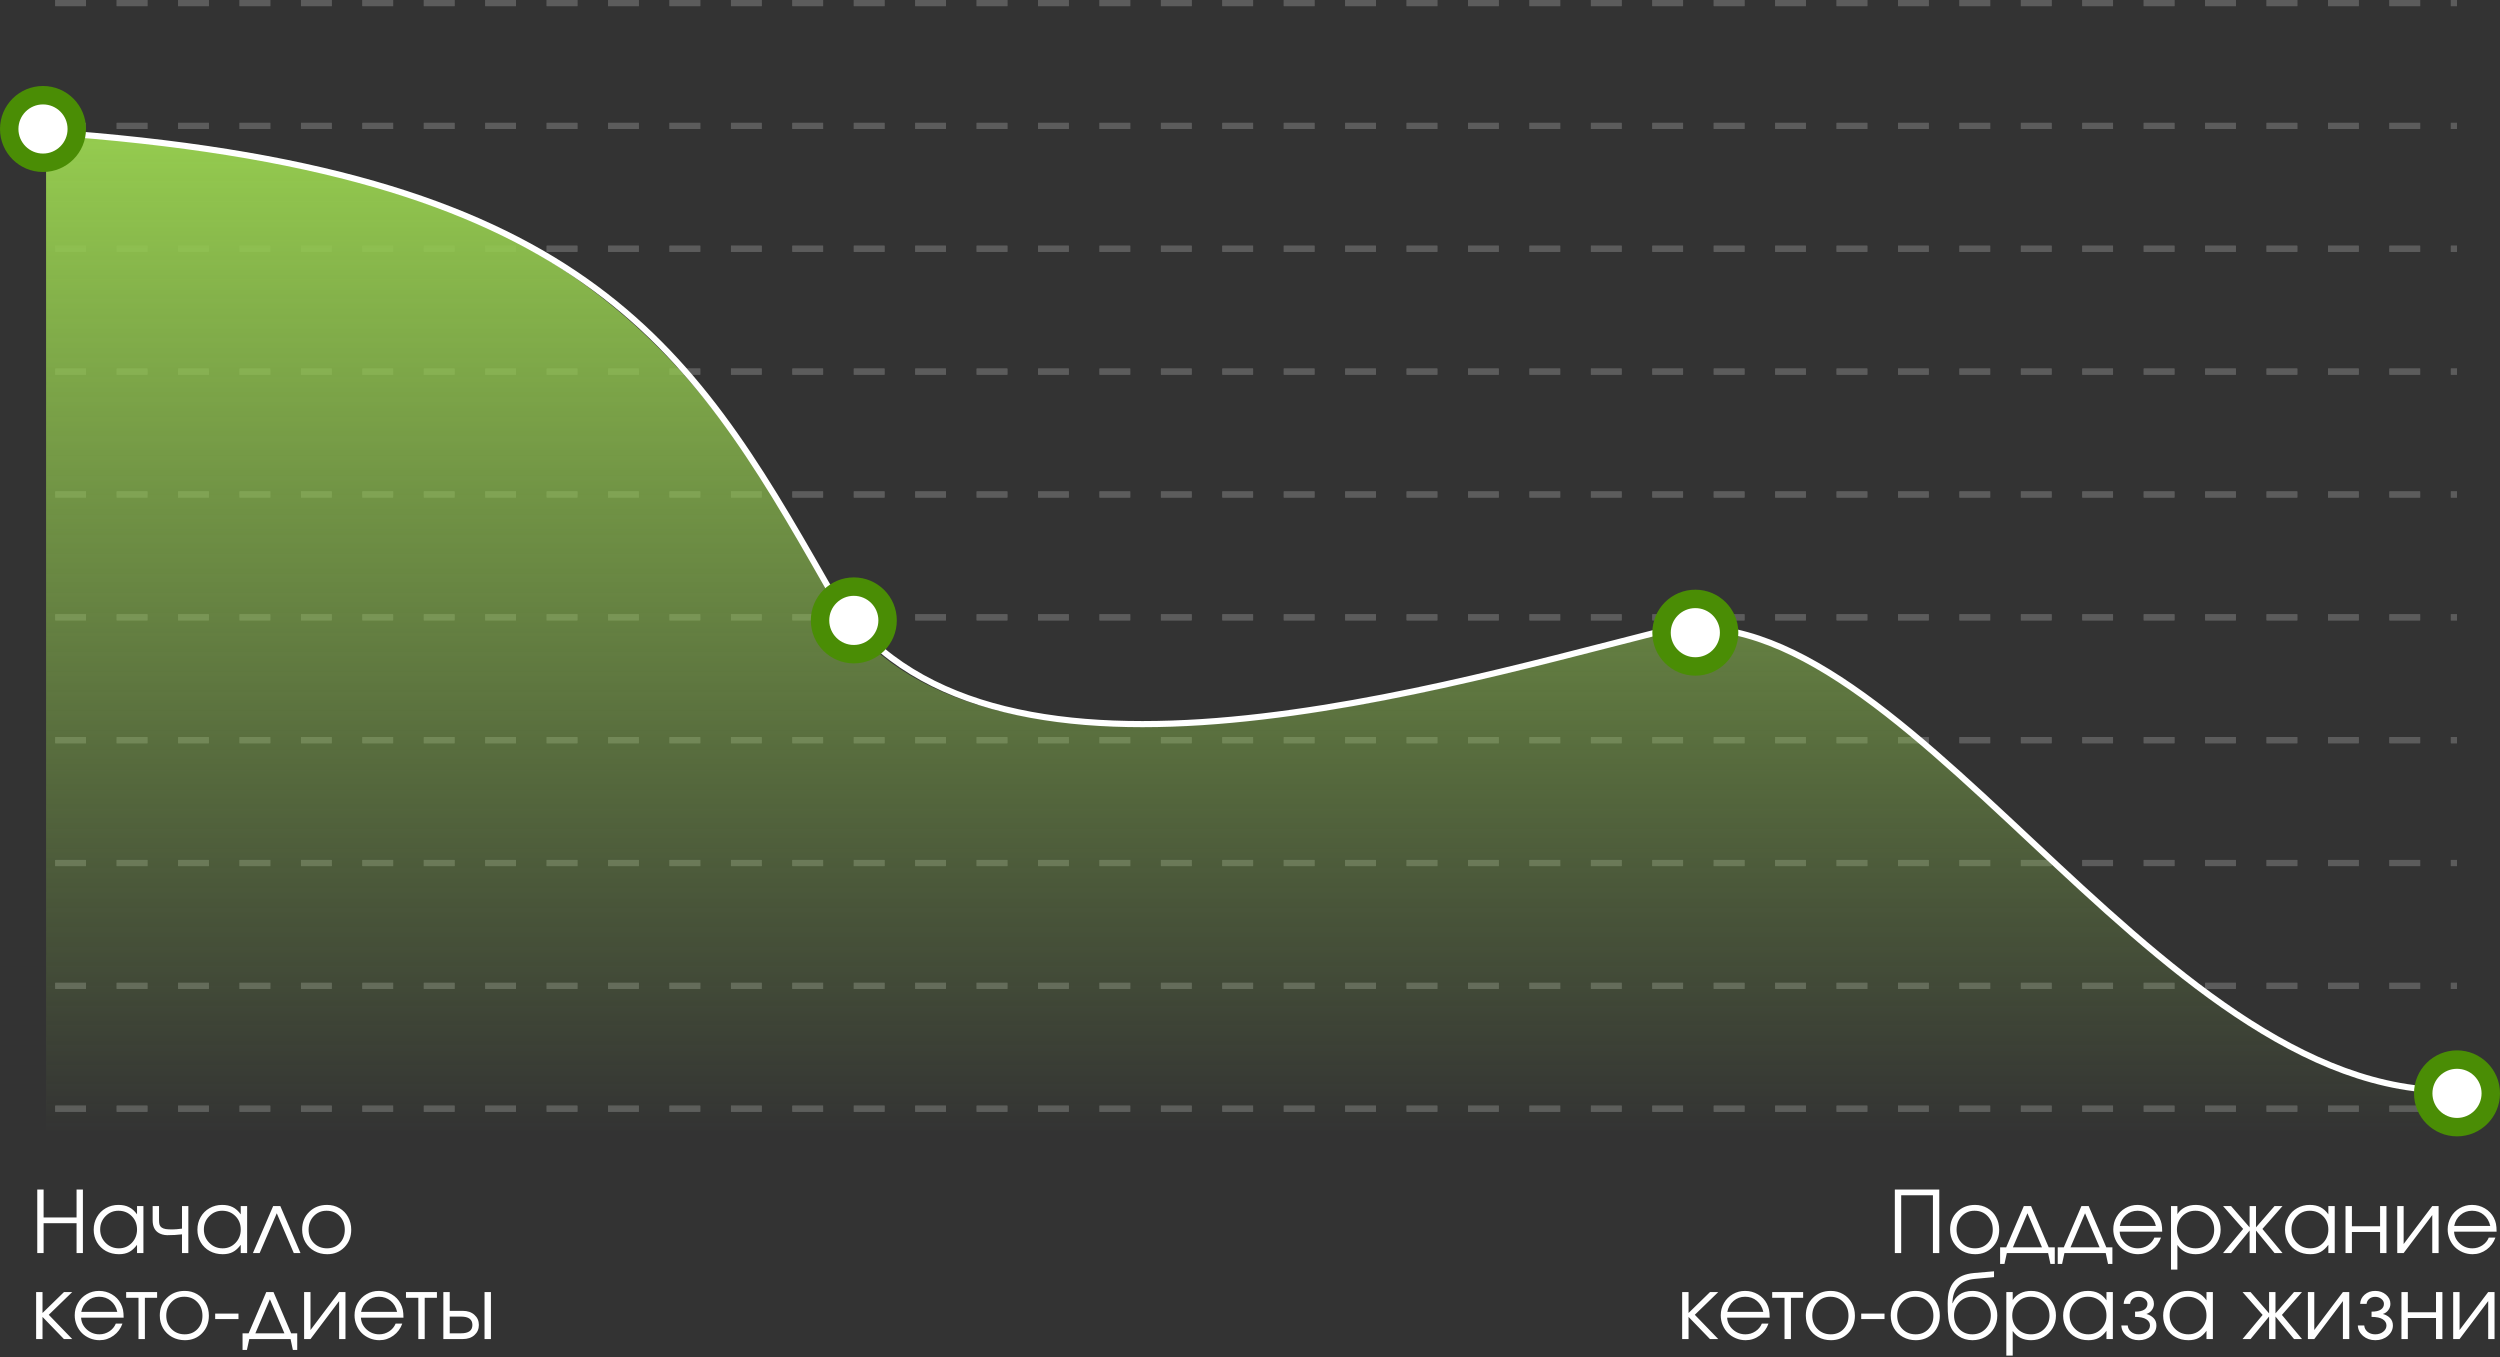 <svg width="407" height="221" viewBox="0 0 407 221" fill="none" xmlns="http://www.w3.org/2000/svg">
<rect x="0" y="0" width="407" height="221" fill="#333333" stroke="none"/>
<g opacity="0.2">
<line x1="9" y1="0.5" x2="400" y2="0.5" stroke="white" stroke-dasharray="5 5"/>
<line x1="9" y1="0.5" x2="400" y2="0.5" stroke="white" stroke-dasharray="5 5"/>
<line x1="9" y1="20.5" x2="400" y2="20.5" stroke="white" stroke-dasharray="5 5"/>
<line x1="9" y1="20.5" x2="400" y2="20.5" stroke="white" stroke-dasharray="5 5"/>
<line x1="9" y1="40.5" x2="400" y2="40.5" stroke="white" stroke-dasharray="5 5"/>
<line x1="9" y1="40.5" x2="400" y2="40.5" stroke="white" stroke-dasharray="5 5"/>
<line x1="9" y1="60.5" x2="400" y2="60.5" stroke="white" stroke-dasharray="5 5"/>
<line x1="9" y1="60.5" x2="400" y2="60.5" stroke="white" stroke-dasharray="5 5"/>
<line x1="9" y1="80.5" x2="400" y2="80.5" stroke="white" stroke-dasharray="5 5"/>
<line x1="9" y1="80.5" x2="400" y2="80.5" stroke="white" stroke-dasharray="5 5"/>
<line x1="9" y1="100.5" x2="400" y2="100.5" stroke="white" stroke-dasharray="5 5"/>
<line x1="9" y1="100.5" x2="400" y2="100.5" stroke="white" stroke-dasharray="5 5"/>
<line x1="9" y1="120.5" x2="400" y2="120.5" stroke="white" stroke-dasharray="5 5"/>
<line x1="9" y1="120.5" x2="400" y2="120.5" stroke="white" stroke-dasharray="5 5"/>
<line x1="9" y1="140.5" x2="400" y2="140.5" stroke="white" stroke-dasharray="5 5"/>
<line x1="9" y1="140.5" x2="400" y2="140.5" stroke="white" stroke-dasharray="5 5"/>
<line x1="9" y1="160.5" x2="400" y2="160.5" stroke="white" stroke-dasharray="5 5"/>
<line x1="9" y1="160.5" x2="400" y2="160.5" stroke="white" stroke-dasharray="5 5"/>
<line x1="9" y1="180.5" x2="400" y2="180.5" stroke="white" stroke-dasharray="5 5"/>
<line x1="9" y1="180.5" x2="400" y2="180.5" stroke="white" stroke-dasharray="5 5"/>
</g>
<path d="M135 96.5C114.5 59.5 92.538 25.232 7.5 21.5V184.5H400C400 180.668 396.816 177.639 393.016 177.144C345.937 171.02 304.72 92.039 268.5 103C230.5 114.5 155.5 133.5 135 96.5Z" fill="url(#paint0_linear_1834_17373)"/>
<path d="M6.066 204C6.066 204 6.066 200.552 6.066 193.657C6.066 193.657 6.41 193.657 7.099 193.657C7.099 193.657 7.099 195.173 7.099 198.203C7.099 198.203 8.887 198.203 12.465 198.203C12.465 198.203 12.465 196.688 12.465 193.657C12.465 193.657 12.809 193.657 13.497 193.657C13.497 193.657 13.497 197.105 13.497 204C13.497 204 13.153 204 12.465 204C12.465 204 12.465 202.38 12.465 199.14C12.465 199.14 10.676 199.14 7.099 199.14C7.099 199.14 7.099 200.76 7.099 204C7.099 204 6.755 204 6.066 204ZM23.348 196.344C23.348 196.344 23.348 198.896 23.348 204C23.348 204 23.001 204 22.309 204C22.309 204 22.309 203.551 22.309 202.653C21.903 203.2 21.472 203.592 21.017 203.829C20.565 204.066 20.016 204.185 19.369 204.185C18.59 204.185 17.886 204.014 17.257 203.672C16.633 203.326 16.143 202.849 15.787 202.243C15.432 201.632 15.254 200.949 15.254 200.192C15.254 199.436 15.429 198.75 15.78 198.135C16.131 197.52 16.614 197.036 17.23 196.686C17.845 196.335 18.531 196.159 19.287 196.159C19.957 196.159 20.531 196.282 21.01 196.528C21.493 196.77 21.926 197.16 22.309 197.697V196.344H23.348ZM19.273 197.109C18.453 197.109 17.754 197.406 17.175 197.998C16.596 198.59 16.307 199.308 16.307 200.151C16.307 201.013 16.603 201.742 17.195 202.339C17.788 202.931 18.508 203.228 19.355 203.228C20.189 203.228 20.889 202.934 21.454 202.346C22.024 201.753 22.309 201.022 22.309 200.151C22.309 199.281 22.019 198.556 21.44 197.978C20.862 197.399 20.139 197.109 19.273 197.109ZM30.662 196.344C30.662 196.344 30.662 198.896 30.662 204C30.662 204 30.318 204 29.63 204C29.63 204 29.63 202.984 29.63 200.951C28.855 201.042 28.051 201.088 27.217 201.088C26.966 201.088 26.7 201.049 26.417 200.972C26.134 200.89 25.907 200.785 25.733 200.657C25.145 200.252 24.852 199.589 24.852 198.668V196.344C24.852 196.344 25.198 196.344 25.891 196.344C25.891 196.344 25.891 197.118 25.891 198.668C25.891 198.973 25.92 199.217 25.98 199.399C26.043 199.582 26.16 199.732 26.328 199.851C26.497 199.965 26.713 200.044 26.977 200.09C27.246 200.131 27.602 200.151 28.044 200.151C28.45 200.151 28.978 200.108 29.63 200.021V196.344H30.662ZM40.232 196.344C40.232 196.344 40.232 198.896 40.232 204C40.232 204 39.886 204 39.193 204C39.193 204 39.193 203.551 39.193 202.653C38.788 203.2 38.357 203.592 37.901 203.829C37.45 204.066 36.901 204.185 36.254 204.185C35.475 204.185 34.77 204.014 34.142 203.672C33.517 203.326 33.027 202.849 32.672 202.243C32.316 201.632 32.139 200.949 32.139 200.192C32.139 199.436 32.314 198.75 32.665 198.135C33.016 197.52 33.499 197.036 34.114 196.686C34.73 196.335 35.415 196.159 36.172 196.159C36.842 196.159 37.416 196.282 37.895 196.528C38.378 196.77 38.81 197.16 39.193 197.697V196.344H40.232ZM36.158 197.109C35.338 197.109 34.638 197.406 34.06 197.998C33.481 198.59 33.191 199.308 33.191 200.151C33.191 201.013 33.488 201.742 34.08 202.339C34.672 202.931 35.393 203.228 36.24 203.228C37.074 203.228 37.774 202.934 38.339 202.346C38.908 201.753 39.193 201.022 39.193 200.151C39.193 199.281 38.904 198.556 38.325 197.978C37.746 197.399 37.024 197.109 36.158 197.109ZM48.921 204C48.921 204 48.556 204 47.827 204C47.827 204 46.904 201.84 45.059 197.52C45.059 197.52 44.129 199.68 42.27 204C42.27 204 41.905 204 41.176 204C41.176 204 42.274 201.448 44.471 196.344C44.471 196.344 44.858 196.344 45.633 196.344C45.633 196.344 46.729 198.896 48.921 204ZM53.248 196.159C53.991 196.159 54.661 196.335 55.258 196.686C55.859 197.032 56.329 197.513 56.666 198.128C57.008 198.743 57.179 199.431 57.179 200.192C57.179 201.341 56.81 202.293 56.071 203.05C55.333 203.806 54.401 204.185 53.275 204.185C52.505 204.185 51.808 204.011 51.184 203.665C50.559 203.319 50.069 202.84 49.714 202.229C49.363 201.619 49.188 200.935 49.188 200.179C49.188 199.017 49.57 198.057 50.336 197.301C51.102 196.54 52.072 196.159 53.248 196.159ZM53.166 197.109C52.328 197.109 51.63 197.403 51.074 197.991C50.518 198.575 50.24 199.308 50.24 200.192C50.24 201.067 50.525 201.792 51.095 202.366C51.664 202.94 52.382 203.228 53.248 203.228C54.091 203.228 54.782 202.945 55.319 202.38C55.862 201.81 56.133 201.086 56.133 200.206C56.133 199.304 55.855 198.563 55.299 197.984C54.743 197.401 54.032 197.109 53.166 197.109ZM5.882 210.344C5.882 210.344 6.228 210.344 6.921 210.344C6.921 210.344 6.921 211.481 6.921 213.755C6.921 213.755 8.088 212.618 10.421 210.344C10.421 210.344 10.867 210.344 11.761 210.344C11.761 210.344 10.487 211.579 7.939 214.049C7.939 214.049 9.213 215.366 11.761 218C11.761 218 11.31 218 10.407 218C10.407 218 9.245 216.797 6.921 214.391C6.921 214.391 6.921 215.594 6.921 218C6.921 218 6.575 218 5.882 218C5.882 218 5.882 215.448 5.882 210.344ZM20.128 214.514C20.128 214.514 17.82 214.514 13.203 214.514C13.244 215.27 13.554 215.913 14.133 216.441C14.712 216.965 15.395 217.228 16.184 217.228C16.767 217.228 17.305 217.068 17.797 216.749C18.289 216.425 18.642 216.002 18.856 215.478H19.936C19.654 216.284 19.171 216.938 18.487 217.439C17.804 217.936 17.045 218.185 16.211 218.185C15.655 218.185 15.126 218.08 14.625 217.87C14.124 217.66 13.693 217.376 13.333 217.016C12.973 216.656 12.688 216.225 12.479 215.724C12.269 215.222 12.164 214.694 12.164 214.138C12.164 213.409 12.339 212.739 12.69 212.128C13.041 211.517 13.52 211.036 14.126 210.686C14.732 210.335 15.4 210.159 16.129 210.159C16.885 210.159 17.58 210.346 18.214 210.72C18.852 211.093 19.337 211.602 19.67 212.244C19.838 212.568 19.957 212.9 20.025 213.242C20.094 213.579 20.128 214.003 20.128 214.514ZM13.23 213.577H19.096C18.922 212.816 18.569 212.215 18.036 211.772C17.508 211.33 16.872 211.109 16.129 211.109C15.404 211.109 14.775 211.337 14.242 211.793C13.709 212.244 13.372 212.839 13.23 213.577ZM25.576 211.28C25.576 211.28 24.913 211.28 23.587 211.28C23.587 211.28 23.587 213.52 23.587 218C23.587 218 23.241 218 22.548 218C22.548 218 22.548 215.76 22.548 211.28C22.548 211.28 21.878 211.28 20.538 211.28C20.538 211.28 20.538 210.968 20.538 210.344C20.538 210.344 22.217 210.344 25.576 210.344C25.576 210.344 25.576 210.656 25.576 211.28ZM30.074 210.159C30.817 210.159 31.487 210.335 32.084 210.686C32.685 211.032 33.155 211.513 33.492 212.128C33.834 212.743 34.005 213.431 34.005 214.192C34.005 215.341 33.636 216.293 32.898 217.05C32.159 217.806 31.227 218.185 30.102 218.185C29.331 218.185 28.634 218.011 28.01 217.665C27.385 217.319 26.895 216.84 26.54 216.229C26.189 215.619 26.014 214.935 26.014 214.179C26.014 213.017 26.396 212.057 27.162 211.301C27.928 210.54 28.898 210.159 30.074 210.159ZM29.992 211.109C29.154 211.109 28.456 211.403 27.9 211.991C27.344 212.575 27.066 213.308 27.066 214.192C27.066 215.067 27.351 215.792 27.921 216.366C28.491 216.94 29.208 217.228 30.074 217.228C30.917 217.228 31.608 216.945 32.145 216.38C32.688 215.81 32.959 215.086 32.959 214.206C32.959 213.304 32.681 212.563 32.125 211.984C31.569 211.401 30.858 211.109 29.992 211.109ZM35.03 213.857C35.03 213.857 36.295 213.857 38.824 213.857C38.824 213.857 38.824 214.151 38.824 214.739C38.824 214.739 37.56 214.739 35.03 214.739C35.03 214.739 35.03 214.445 35.03 213.857ZM47.301 218C47.301 218 45.061 218 40.581 218C40.581 218 40.453 218.588 40.198 219.764C40.198 219.764 39.961 219.764 39.487 219.764C39.487 219.764 39.487 218.864 39.487 217.063C39.487 217.063 39.818 217.063 40.478 217.063C40.478 217.063 41.435 214.824 43.35 210.344C43.35 210.344 43.742 210.344 44.525 210.344C44.525 210.344 45.482 212.584 47.397 217.063C47.397 217.063 47.727 217.063 48.388 217.063C48.388 217.063 48.388 217.964 48.388 219.764C48.388 219.764 48.151 219.764 47.677 219.764C47.677 219.764 47.551 219.176 47.301 218ZM46.303 217.063C46.303 217.063 45.514 215.215 43.938 211.52C43.938 211.52 43.149 213.368 41.572 217.063C41.572 217.063 43.149 217.063 46.303 217.063ZM55.21 210.344C55.21 210.344 55.554 210.344 56.242 210.344C56.242 210.344 56.242 212.896 56.242 218C56.242 218 55.898 218 55.21 218C55.21 218 55.21 215.938 55.21 211.813C55.21 211.813 53.656 213.876 50.548 218C50.548 218 50.202 218 49.509 218C49.509 218 49.509 215.448 49.509 210.344C49.509 210.344 49.855 210.344 50.548 210.344C50.548 210.344 50.548 212.406 50.548 216.53C50.548 216.53 52.102 214.468 55.21 210.344ZM65.683 214.514C65.683 214.514 63.374 214.514 58.758 214.514C58.799 215.27 59.109 215.913 59.688 216.441C60.266 216.965 60.95 217.228 61.738 217.228C62.322 217.228 62.859 217.068 63.352 216.749C63.844 216.425 64.197 216.002 64.411 215.478H65.491C65.209 216.284 64.726 216.938 64.042 217.439C63.358 217.936 62.6 218.185 61.766 218.185C61.21 218.185 60.681 218.08 60.18 217.87C59.678 217.66 59.248 217.376 58.888 217.016C58.528 216.656 58.243 216.225 58.033 215.724C57.824 215.222 57.719 214.694 57.719 214.138C57.719 213.409 57.894 212.739 58.245 212.128C58.596 211.517 59.075 211.036 59.681 210.686C60.287 210.335 60.954 210.159 61.684 210.159C62.44 210.159 63.135 210.346 63.769 210.72C64.407 211.093 64.892 211.602 65.225 212.244C65.393 212.568 65.512 212.9 65.58 213.242C65.648 213.579 65.683 214.003 65.683 214.514ZM58.785 213.577H64.65C64.477 212.816 64.124 212.215 63.591 211.772C63.062 211.33 62.426 211.109 61.684 211.109C60.959 211.109 60.33 211.337 59.797 211.793C59.264 212.244 58.926 212.839 58.785 213.577ZM71.131 211.28C71.131 211.28 70.468 211.28 69.142 211.28C69.142 211.28 69.142 213.52 69.142 218C69.142 218 68.795 218 68.103 218C68.103 218 68.103 215.76 68.103 211.28C68.103 211.28 67.433 211.28 66.093 211.28C66.093 211.28 66.093 210.968 66.093 210.344C66.093 210.344 67.772 210.344 71.131 210.344C71.131 210.344 71.131 210.656 71.131 211.28ZM73.216 214.343C73.216 214.343 73.216 215.25 73.216 217.063C73.216 217.063 73.831 217.063 75.061 217.063C76.292 217.063 76.907 216.61 76.907 215.703C76.907 214.796 76.292 214.343 75.061 214.343H73.216ZM75.328 213.406C76.121 213.406 76.757 213.623 77.235 214.056C77.718 214.484 77.96 215.033 77.96 215.703C77.96 216.373 77.718 216.924 77.235 217.357C76.757 217.786 76.121 218 75.328 218H72.177V210.344H73.216V213.406H75.328ZM79.922 210.344V218H78.883V210.344H79.922Z" fill="white"/>
<path d="M309.513 204C309.513 204 309.169 204 308.48 204C308.48 204 308.48 200.552 308.48 193.657C308.48 193.657 310.891 193.657 315.713 193.657C315.713 193.657 315.713 197.105 315.713 204C315.713 204 315.369 204 314.681 204C314.681 204 314.681 200.865 314.681 194.594C314.681 194.594 312.958 194.594 309.513 194.594C309.513 194.594 309.513 197.729 309.513 204ZM321.537 196.159C322.28 196.159 322.95 196.335 323.547 196.686C324.148 197.032 324.618 197.513 324.955 198.128C325.297 198.743 325.468 199.431 325.468 200.192C325.468 201.341 325.099 202.293 324.36 203.05C323.622 203.806 322.69 204.185 321.564 204.185C320.794 204.185 320.097 204.011 319.473 203.665C318.848 203.319 318.358 202.84 318.003 202.229C317.652 201.619 317.477 200.935 317.477 200.179C317.477 199.017 317.859 198.057 318.625 197.301C319.391 196.54 320.361 196.159 321.537 196.159ZM321.455 197.109C320.617 197.109 319.919 197.403 319.363 197.991C318.807 198.575 318.529 199.308 318.529 200.192C318.529 201.067 318.814 201.792 319.384 202.366C319.953 202.94 320.671 203.228 321.537 203.228C322.38 203.228 323.071 202.945 323.608 202.38C324.151 201.81 324.422 201.086 324.422 200.206C324.422 199.304 324.144 198.563 323.588 197.984C323.032 197.401 322.321 197.109 321.455 197.109ZM333.432 204C333.432 204 331.192 204 326.712 204C326.712 204 326.584 204.588 326.329 205.764C326.329 205.764 326.092 205.764 325.618 205.764C325.618 205.764 325.618 204.864 325.618 203.063C325.618 203.063 325.949 203.063 326.609 203.063C326.609 203.063 327.566 200.824 329.48 196.344C329.48 196.344 329.872 196.344 330.656 196.344C330.656 196.344 331.613 198.584 333.527 203.063C333.527 203.063 333.858 203.063 334.519 203.063C334.519 203.063 334.519 203.964 334.519 205.764C334.519 205.764 334.282 205.764 333.808 205.764C333.808 205.764 333.682 205.176 333.432 204ZM332.434 203.063C332.434 203.063 331.645 201.215 330.068 197.52C330.068 197.52 329.28 199.368 327.703 203.063C327.703 203.063 329.28 203.063 332.434 203.063ZM342.811 204C342.811 204 340.571 204 336.091 204C336.091 204 335.963 204.588 335.708 205.764C335.708 205.764 335.471 205.764 334.997 205.764C334.997 205.764 334.997 204.864 334.997 203.063C334.997 203.063 335.327 203.063 335.988 203.063C335.988 203.063 336.945 200.824 338.859 196.344C338.859 196.344 339.251 196.344 340.035 196.344C340.035 196.344 340.992 198.584 342.906 203.063C342.906 203.063 343.237 203.063 343.897 203.063C343.897 203.063 343.897 203.964 343.897 205.764C343.897 205.764 343.66 205.764 343.187 205.764C343.187 205.764 343.061 205.176 342.811 204ZM341.812 203.063C341.812 203.063 341.024 201.215 339.447 197.52C339.447 197.52 338.659 199.368 337.082 203.063C337.082 203.063 338.659 203.063 341.812 203.063ZM352.005 200.514C352.005 200.514 349.697 200.514 345.08 200.514C345.121 201.27 345.431 201.913 346.01 202.441C346.589 202.965 347.272 203.228 348.061 203.228C348.644 203.228 349.182 203.068 349.674 202.749C350.166 202.425 350.519 202.002 350.733 201.478H351.813C351.531 202.284 351.048 202.938 350.364 203.439C349.681 203.936 348.922 204.185 348.088 204.185C347.532 204.185 347.003 204.08 346.502 203.87C346.001 203.66 345.57 203.376 345.21 203.016C344.85 202.656 344.565 202.225 344.355 201.724C344.146 201.222 344.041 200.694 344.041 200.138C344.041 199.409 344.216 198.739 344.567 198.128C344.918 197.517 345.397 197.036 346.003 196.686C346.609 196.335 347.277 196.159 348.006 196.159C348.762 196.159 349.457 196.346 350.091 196.72C350.729 197.093 351.214 197.602 351.547 198.244C351.715 198.568 351.834 198.9 351.902 199.242C351.971 199.579 352.005 200.003 352.005 200.514ZM345.107 199.577H350.973C350.799 198.816 350.446 198.215 349.913 197.772C349.384 197.33 348.749 197.109 348.006 197.109C347.281 197.109 346.652 197.337 346.119 197.793C345.586 198.244 345.249 198.839 345.107 199.577ZM353.44 196.344C353.44 196.344 353.787 196.344 354.479 196.344C354.479 196.344 354.479 196.781 354.479 197.656C354.799 197.169 355.213 196.797 355.724 196.542C356.239 196.287 356.826 196.159 357.487 196.159C358.239 196.159 358.923 196.335 359.538 196.686C360.153 197.036 360.636 197.52 360.987 198.135C361.343 198.745 361.521 199.427 361.521 200.179C361.521 200.922 361.343 201.601 360.987 202.216C360.632 202.826 360.142 203.307 359.518 203.658C358.898 204.009 358.212 204.185 357.46 204.185C356.826 204.185 356.255 204.057 355.744 203.802C355.238 203.542 354.817 203.168 354.479 202.681V206.687H353.44V196.344ZM357.405 197.109C356.562 197.109 355.851 197.406 355.272 197.998C354.694 198.59 354.404 199.317 354.404 200.179C354.404 201.04 354.696 201.765 355.279 202.353C355.863 202.936 356.585 203.228 357.446 203.228C358.308 203.228 359.025 202.94 359.6 202.366C360.178 201.787 360.468 201.067 360.468 200.206C360.468 199.304 360.178 198.563 359.6 197.984C359.025 197.401 358.294 197.109 357.405 197.109ZM366.237 196.344C366.237 196.344 366.584 196.344 367.276 196.344C367.276 196.344 367.276 197.501 367.276 199.816C367.276 199.816 368.284 198.659 370.298 196.344C370.298 196.344 370.731 196.344 371.597 196.344C371.597 196.344 370.505 197.586 368.322 200.069C368.322 200.069 369.414 201.38 371.597 204C371.597 204 371.164 204 370.298 204C370.298 204 369.291 202.776 367.276 200.329C367.276 200.329 367.276 201.553 367.276 204C367.276 204 366.93 204 366.237 204C366.237 204 366.237 202.776 366.237 200.329C366.237 200.329 365.23 201.553 363.216 204C363.216 204 362.781 204 361.91 204C361.91 204 363.002 202.69 365.185 200.069C365.185 200.069 364.093 198.827 361.91 196.344C361.91 196.344 362.345 196.344 363.216 196.344C363.216 196.344 364.223 197.501 366.237 199.816C366.237 199.816 366.237 198.659 366.237 196.344ZM380.094 196.344C380.094 196.344 380.094 198.896 380.094 204C380.094 204 379.747 204 379.055 204C379.055 204 379.055 203.551 379.055 202.653C378.649 203.2 378.218 203.592 377.763 203.829C377.312 204.066 376.762 204.185 376.115 204.185C375.336 204.185 374.632 204.014 374.003 203.672C373.379 203.326 372.889 202.849 372.533 202.243C372.178 201.632 372 200.949 372 200.192C372 199.436 372.175 198.75 372.526 198.135C372.877 197.52 373.36 197.036 373.976 196.686C374.591 196.335 375.277 196.159 376.033 196.159C376.703 196.159 377.277 196.282 377.756 196.528C378.239 196.77 378.672 197.16 379.055 197.697V196.344H380.094ZM376.02 197.109C375.199 197.109 374.5 197.406 373.921 197.998C373.342 198.59 373.053 199.308 373.053 200.151C373.053 201.013 373.349 201.742 373.941 202.339C374.534 202.931 375.254 203.228 376.102 203.228C376.936 203.228 377.635 202.934 378.2 202.346C378.77 201.753 379.055 201.022 379.055 200.151C379.055 199.281 378.765 198.556 378.187 197.978C377.608 197.399 376.885 197.109 376.02 197.109ZM388.516 204C388.516 204 388.169 204 387.477 204C387.477 204 387.477 202.856 387.477 200.568C387.477 200.568 385.948 200.568 382.89 200.568C382.89 200.568 382.89 201.712 382.89 204C382.89 204 382.543 204 381.851 204C381.851 204 381.851 201.448 381.851 196.344C381.851 196.344 382.197 196.344 382.89 196.344C382.89 196.344 382.89 197.44 382.89 199.632C382.89 199.632 384.419 199.632 387.477 199.632C387.477 199.632 387.477 198.536 387.477 196.344C387.477 196.344 387.823 196.344 388.516 196.344C388.516 196.344 388.516 198.896 388.516 204ZM395.974 196.344C395.974 196.344 396.318 196.344 397.006 196.344C397.006 196.344 397.006 198.896 397.006 204C397.006 204 396.662 204 395.974 204C395.974 204 395.974 201.938 395.974 197.813C395.974 197.813 394.42 199.876 391.312 204C391.312 204 390.965 204 390.272 204C390.272 204 390.272 201.448 390.272 196.344C390.272 196.344 390.619 196.344 391.312 196.344C391.312 196.344 391.312 198.406 391.312 202.53C391.312 202.53 392.866 200.468 395.974 196.344ZM406.446 200.514C406.446 200.514 404.138 200.514 399.521 200.514C399.562 201.27 399.872 201.913 400.451 202.441C401.03 202.965 401.714 203.228 402.502 203.228C403.085 203.228 403.623 203.068 404.115 202.749C404.607 202.425 404.961 202.002 405.175 201.478H406.255C405.972 202.284 405.489 202.938 404.806 203.439C404.122 203.936 403.363 204.185 402.529 204.185C401.973 204.185 401.445 204.08 400.943 203.87C400.442 203.66 400.011 203.376 399.651 203.016C399.291 202.656 399.007 202.225 398.797 201.724C398.587 201.222 398.482 200.694 398.482 200.138C398.482 199.409 398.658 198.739 399.009 198.128C399.36 197.517 399.838 197.036 400.444 196.686C401.05 196.335 401.718 196.159 402.447 196.159C403.204 196.159 403.899 196.346 404.532 196.72C405.17 197.093 405.656 197.602 405.988 198.244C406.157 198.568 406.275 198.9 406.344 199.242C406.412 199.579 406.446 200.003 406.446 200.514ZM399.549 199.577H405.414C405.241 198.816 404.888 198.215 404.354 197.772C403.826 197.33 403.19 197.109 402.447 197.109C401.723 197.109 401.094 197.337 400.561 197.793C400.027 198.244 399.69 198.839 399.549 199.577ZM273.856 210.344C273.856 210.344 274.203 210.344 274.896 210.344C274.896 210.344 274.896 211.481 274.896 213.755C274.896 213.755 276.062 212.618 278.396 210.344C278.396 210.344 278.842 210.344 279.735 210.344C279.735 210.344 278.462 211.579 275.914 214.049C275.914 214.049 277.188 215.366 279.735 218C279.735 218 279.284 218 278.382 218C278.382 218 277.22 216.797 274.896 214.391C274.896 214.391 274.896 215.594 274.896 218C274.896 218 274.549 218 273.856 218C273.856 218 273.856 215.448 273.856 210.344ZM288.103 214.514C288.103 214.514 285.794 214.514 281.178 214.514C281.219 215.27 281.529 215.913 282.107 216.441C282.686 216.965 283.37 217.228 284.158 217.228C284.742 217.228 285.279 217.068 285.771 216.749C286.264 216.425 286.617 216.002 286.831 215.478H287.911C287.629 216.284 287.146 216.938 286.462 217.439C285.778 217.936 285.02 218.185 284.186 218.185C283.63 218.185 283.101 218.08 282.6 217.87C282.098 217.66 281.668 217.376 281.308 217.016C280.948 216.656 280.663 216.225 280.453 215.724C280.243 215.222 280.139 214.694 280.139 214.138C280.139 213.409 280.314 212.739 280.665 212.128C281.016 211.517 281.494 211.036 282.101 210.686C282.707 210.335 283.374 210.159 284.104 210.159C284.86 210.159 285.555 210.346 286.188 210.72C286.826 211.093 287.312 211.602 287.645 212.244C287.813 212.568 287.932 212.9 288 213.242C288.068 213.579 288.103 214.003 288.103 214.514ZM281.205 213.577H287.07C286.897 212.816 286.544 212.215 286.011 211.772C285.482 211.33 284.846 211.109 284.104 211.109C283.379 211.109 282.75 211.337 282.217 211.793C281.684 212.244 281.346 212.839 281.205 213.577ZM293.551 211.28C293.551 211.28 292.888 211.28 291.562 211.28C291.562 211.28 291.562 213.52 291.562 218C291.562 218 291.215 218 290.522 218C290.522 218 290.522 215.76 290.522 211.28C290.522 211.28 289.853 211.28 288.513 211.28C288.513 211.28 288.513 210.968 288.513 210.344C288.513 210.344 290.192 210.344 293.551 210.344C293.551 210.344 293.551 210.656 293.551 211.28ZM298.049 210.159C298.792 210.159 299.462 210.335 300.059 210.686C300.66 211.032 301.13 211.513 301.467 212.128C301.809 212.743 301.979 213.431 301.979 214.192C301.979 215.341 301.61 216.293 300.872 217.05C300.134 217.806 299.202 218.185 298.076 218.185C297.306 218.185 296.609 218.011 295.984 217.665C295.36 217.319 294.87 216.84 294.515 216.229C294.164 215.619 293.988 214.935 293.988 214.179C293.988 213.017 294.371 212.057 295.137 211.301C295.902 210.54 296.873 210.159 298.049 210.159ZM297.967 211.109C297.128 211.109 296.431 211.403 295.875 211.991C295.319 212.575 295.041 213.308 295.041 214.192C295.041 215.067 295.326 215.792 295.896 216.366C296.465 216.94 297.183 217.228 298.049 217.228C298.892 217.228 299.582 216.945 300.12 216.38C300.662 215.81 300.934 215.086 300.934 214.206C300.934 213.304 300.656 212.563 300.1 211.984C299.544 211.401 298.833 211.109 297.967 211.109ZM303.005 213.857C303.005 213.857 304.27 213.857 306.799 213.857C306.799 213.857 306.799 214.151 306.799 214.739C306.799 214.739 305.534 214.739 303.005 214.739C303.005 214.739 303.005 214.445 303.005 213.857ZM311.871 210.159C312.614 210.159 313.284 210.335 313.881 210.686C314.482 211.032 314.952 211.513 315.289 212.128C315.631 212.743 315.802 213.431 315.802 214.192C315.802 215.341 315.433 216.293 314.694 217.05C313.956 217.806 313.024 218.185 311.898 218.185C311.128 218.185 310.431 218.011 309.807 217.665C309.182 217.319 308.692 216.84 308.337 216.229C307.986 215.619 307.811 214.935 307.811 214.179C307.811 213.017 308.193 212.057 308.959 211.301C309.725 210.54 310.695 210.159 311.871 210.159ZM311.789 211.109C310.951 211.109 310.253 211.403 309.697 211.991C309.141 212.575 308.863 213.308 308.863 214.192C308.863 215.067 309.148 215.792 309.718 216.366C310.287 216.94 311.005 217.228 311.871 217.228C312.714 217.228 313.405 216.945 313.942 216.38C314.485 215.81 314.756 215.086 314.756 214.206C314.756 213.304 314.478 212.563 313.922 211.984C313.366 211.401 312.655 211.109 311.789 211.109ZM324.627 207.917C324.627 207.917 323.567 208.015 321.448 208.211C320.282 208.325 319.395 208.719 318.789 209.394C318.188 210.063 317.875 210.982 317.853 212.148L317.894 212.162C318.003 211.889 318.144 211.638 318.317 211.41C318.495 211.178 318.714 210.966 318.974 210.774C319.233 210.583 319.546 210.433 319.91 210.323C320.279 210.214 320.685 210.159 321.127 210.159C321.683 210.159 322.209 210.264 322.706 210.474C323.207 210.679 323.636 210.959 323.991 211.314C324.351 211.67 324.636 212.096 324.846 212.593C325.055 213.085 325.16 213.609 325.16 214.165C325.16 214.922 324.985 215.607 324.634 216.223C324.283 216.833 323.798 217.314 323.178 217.665C322.562 218.011 321.874 218.185 321.113 218.185C320.252 218.185 319.495 217.959 318.844 217.508C318.584 217.33 318.361 217.143 318.174 216.947C317.987 216.747 317.827 216.523 317.695 216.277C317.568 216.031 317.463 215.781 317.381 215.525C317.299 215.266 317.235 214.956 317.189 214.596C317.148 214.231 317.119 213.869 317.101 213.509C317.087 213.144 317.08 212.704 317.08 212.189C317.08 210.631 317.429 209.451 318.126 208.648C318.828 207.846 319.908 207.379 321.366 207.247L324.627 206.967V207.917ZM321.086 217.228C321.947 217.228 322.665 216.934 323.239 216.346C323.818 215.753 324.107 215.017 324.107 214.138C324.107 213.276 323.82 212.556 323.246 211.978C322.676 211.399 321.961 211.109 321.1 211.109C320.252 211.109 319.543 211.401 318.974 211.984C318.404 212.568 318.119 213.285 318.119 214.138C318.119 215.022 318.397 215.758 318.953 216.346C319.509 216.934 320.22 217.228 321.086 217.228ZM326.63 210.344C326.63 210.344 326.976 210.344 327.669 210.344C327.669 210.344 327.669 210.781 327.669 211.656C327.988 211.169 328.403 210.797 328.913 210.542C329.428 210.287 330.016 210.159 330.677 210.159C331.429 210.159 332.112 210.335 332.728 210.686C333.343 211.036 333.826 211.52 334.177 212.135C334.532 212.745 334.71 213.427 334.71 214.179C334.71 214.922 334.532 215.601 334.177 216.216C333.821 216.826 333.331 217.307 332.707 217.658C332.087 218.009 331.401 218.185 330.649 218.185C330.016 218.185 329.444 218.057 328.934 217.802C328.428 217.542 328.006 217.168 327.669 216.681V220.687H326.63V210.344ZM330.595 211.109C329.752 211.109 329.041 211.406 328.462 211.998C327.883 212.59 327.594 213.317 327.594 214.179C327.594 215.04 327.885 215.765 328.469 216.353C329.052 216.936 329.774 217.228 330.636 217.228C331.497 217.228 332.215 216.94 332.789 216.366C333.368 215.787 333.657 215.067 333.657 214.206C333.657 213.304 333.368 212.563 332.789 211.984C332.215 211.401 331.483 211.109 330.595 211.109ZM343.973 210.344C343.973 210.344 343.973 212.896 343.973 218C343.973 218 343.626 218 342.934 218C342.934 218 342.934 217.551 342.934 216.653C342.528 217.2 342.097 217.592 341.642 217.829C341.19 218.066 340.641 218.185 339.994 218.185C339.215 218.185 338.511 218.014 337.882 217.672C337.257 217.326 336.768 216.849 336.412 216.243C336.057 215.632 335.879 214.949 335.879 214.192C335.879 213.436 336.054 212.75 336.405 212.135C336.756 211.52 337.239 211.036 337.854 210.686C338.47 210.335 339.156 210.159 339.912 210.159C340.582 210.159 341.156 210.282 341.635 210.528C342.118 210.77 342.551 211.16 342.934 211.697V210.344H343.973ZM339.898 211.109C339.078 211.109 338.379 211.406 337.8 211.998C337.221 212.59 336.932 213.308 336.932 214.151C336.932 215.013 337.228 215.742 337.82 216.339C338.413 216.931 339.133 217.228 339.98 217.228C340.814 217.228 341.514 216.934 342.079 216.346C342.649 215.753 342.934 215.022 342.934 214.151C342.934 213.281 342.644 212.556 342.065 211.978C341.487 211.399 340.764 211.109 339.898 211.109ZM347.589 214.391V213.536C348.263 213.536 348.767 213.424 349.1 213.201C349.437 212.973 349.605 212.663 349.605 212.271C349.605 211.957 349.466 211.688 349.188 211.465C348.91 211.237 348.573 211.123 348.177 211.123C347.789 211.123 347.466 211.235 347.206 211.458C346.951 211.677 346.81 211.948 346.782 212.271H345.729C345.757 211.674 346.003 211.173 346.468 210.768C346.933 210.362 347.507 210.159 348.19 210.159C348.879 210.159 349.462 210.364 349.94 210.774C350.419 211.18 350.658 211.679 350.658 212.271C350.658 212.641 350.544 212.98 350.316 213.29C350.093 213.595 349.797 213.803 349.428 213.912C349.906 214.044 350.298 214.268 350.604 214.582C350.909 214.896 351.062 215.298 351.062 215.785C351.062 216.451 350.786 217.018 350.234 217.487C349.683 217.952 349.008 218.185 348.211 218.185C347.423 218.185 346.755 217.954 346.208 217.494C345.666 217.029 345.381 216.46 345.354 215.785H346.399C346.427 216.195 346.607 216.539 346.939 216.817C347.272 217.091 347.689 217.228 348.19 217.228C348.701 217.228 349.132 217.089 349.482 216.811C349.838 216.528 350.016 216.186 350.016 215.785C350.016 215.375 349.815 215.04 349.414 214.78C349.013 214.521 348.405 214.391 347.589 214.391ZM360.256 210.344C360.256 210.344 360.256 212.896 360.256 218C360.256 218 359.91 218 359.217 218C359.217 218 359.217 217.551 359.217 216.653C358.811 217.2 358.381 217.592 357.925 217.829C357.474 218.066 356.924 218.185 356.277 218.185C355.498 218.185 354.794 218.014 354.165 217.672C353.541 217.326 353.051 216.849 352.695 216.243C352.34 215.632 352.162 214.949 352.162 214.192C352.162 213.436 352.338 212.75 352.688 212.135C353.039 211.52 353.522 211.036 354.138 210.686C354.753 210.335 355.439 210.159 356.195 210.159C356.865 210.159 357.439 210.282 357.918 210.528C358.401 210.77 358.834 211.16 359.217 211.697V210.344H360.256ZM356.182 211.109C355.361 211.109 354.662 211.406 354.083 211.998C353.504 212.59 353.215 213.308 353.215 214.151C353.215 215.013 353.511 215.742 354.104 216.339C354.696 216.931 355.416 217.228 356.264 217.228C357.098 217.228 357.797 216.934 358.362 216.346C358.932 215.753 359.217 215.022 359.217 214.151C359.217 213.281 358.927 212.556 358.349 211.978C357.77 211.399 357.048 211.109 356.182 211.109ZM369.409 210.344C369.409 210.344 369.756 210.344 370.448 210.344C370.448 210.344 370.448 211.501 370.448 213.816C370.448 213.816 371.455 212.659 373.47 210.344C373.47 210.344 373.903 210.344 374.769 210.344C374.769 210.344 373.677 211.586 371.494 214.069C371.494 214.069 372.586 215.38 374.769 218C374.769 218 374.336 218 373.47 218C373.47 218 372.463 216.776 370.448 214.329C370.448 214.329 370.448 215.553 370.448 218C370.448 218 370.102 218 369.409 218C369.409 218 369.409 216.776 369.409 214.329C369.409 214.329 368.402 215.553 366.388 218C366.388 218 365.952 218 365.082 218C365.082 218 366.174 216.69 368.356 214.069C368.356 214.069 367.265 212.827 365.082 210.344C365.082 210.344 365.517 210.344 366.388 210.344C366.388 210.344 367.395 211.501 369.409 213.816C369.409 213.816 369.409 212.659 369.409 210.344ZM381.427 210.344C381.427 210.344 381.771 210.344 382.459 210.344C382.459 210.344 382.459 212.896 382.459 218C382.459 218 382.115 218 381.427 218C381.427 218 381.427 215.938 381.427 211.813C381.427 211.813 379.873 213.876 376.765 218C376.765 218 376.418 218 375.726 218C375.726 218 375.726 215.448 375.726 210.344C375.726 210.344 376.072 210.344 376.765 210.344C376.765 210.344 376.765 212.406 376.765 216.53C376.765 216.53 378.319 214.468 381.427 210.344ZM386.089 214.391V213.536C386.763 213.536 387.267 213.424 387.6 213.201C387.937 212.973 388.105 212.663 388.105 212.271C388.105 211.957 387.966 211.688 387.688 211.465C387.41 211.237 387.073 211.123 386.677 211.123C386.289 211.123 385.966 211.235 385.706 211.458C385.451 211.677 385.31 211.948 385.282 212.271H384.229C384.257 211.674 384.503 211.173 384.968 210.768C385.433 210.362 386.007 210.159 386.69 210.159C387.379 210.159 387.962 210.364 388.44 210.774C388.919 211.18 389.158 211.679 389.158 212.271C389.158 212.641 389.044 212.98 388.816 213.29C388.593 213.595 388.297 213.803 387.928 213.912C388.406 214.044 388.798 214.268 389.104 214.582C389.409 214.896 389.562 215.298 389.562 215.785C389.562 216.451 389.286 217.018 388.734 217.487C388.183 217.952 387.508 218.185 386.711 218.185C385.923 218.185 385.255 217.954 384.708 217.494C384.166 217.029 383.881 216.46 383.854 215.785H384.899C384.927 216.195 385.107 216.539 385.439 216.817C385.772 217.091 386.189 217.228 386.69 217.228C387.201 217.228 387.632 217.089 387.982 216.811C388.338 216.528 388.516 216.186 388.516 215.785C388.516 215.375 388.315 215.04 387.914 214.78C387.513 214.521 386.905 214.391 386.089 214.391ZM397.621 218C397.621 218 397.275 218 396.582 218C396.582 218 396.582 216.856 396.582 214.568C396.582 214.568 395.053 214.568 391.995 214.568C391.995 214.568 391.995 215.712 391.995 218C391.995 218 391.649 218 390.956 218C390.956 218 390.956 215.448 390.956 210.344C390.956 210.344 391.302 210.344 391.995 210.344C391.995 210.344 391.995 211.44 391.995 213.632C391.995 213.632 393.524 213.632 396.582 213.632C396.582 213.632 396.582 212.536 396.582 210.344C396.582 210.344 396.928 210.344 397.621 210.344C397.621 210.344 397.621 212.896 397.621 218ZM405.079 210.344C405.079 210.344 405.423 210.344 406.111 210.344C406.111 210.344 406.111 212.896 406.111 218C406.111 218 405.767 218 405.079 218C405.079 218 405.079 215.938 405.079 211.813C405.079 211.813 403.525 213.876 400.417 218C400.417 218 400.071 218 399.378 218C399.378 218 399.378 215.448 399.378 210.344C399.378 210.344 399.724 210.344 400.417 210.344C400.417 210.344 400.417 212.406 400.417 216.53C400.417 216.53 401.971 214.468 405.079 210.344Z" fill="white"/>
<path d="M7.5 21.5C94.5 27.5 112 55.5 134.5 95C157 134.5 230 113 269.5 103C309 93 350 179 400 177.5" stroke="white"/>
<circle cx="7" cy="21" r="5.5" fill="white" stroke="#4A8D05" stroke-width="3"/>
<circle cx="139" cy="101" r="5.5" fill="white" stroke="#4A8D05" stroke-width="3"/>
<circle cx="276" cy="103" r="5.5" fill="white" stroke="#4A8D05" stroke-width="3"/>
<circle cx="400" cy="178" r="5.5" fill="white" stroke="#4A8D05" stroke-width="3"/>
<defs>
<linearGradient id="paint0_linear_1834_17373" x1="203.75" y1="21.5" x2="203.75" y2="184.5" gradientUnits="userSpaceOnUse">
<stop stop-color="#95CC4F"/>
<stop offset="1" stop-color="#93C94F" stop-opacity="0"/>
</linearGradient>
</defs>
</svg>
